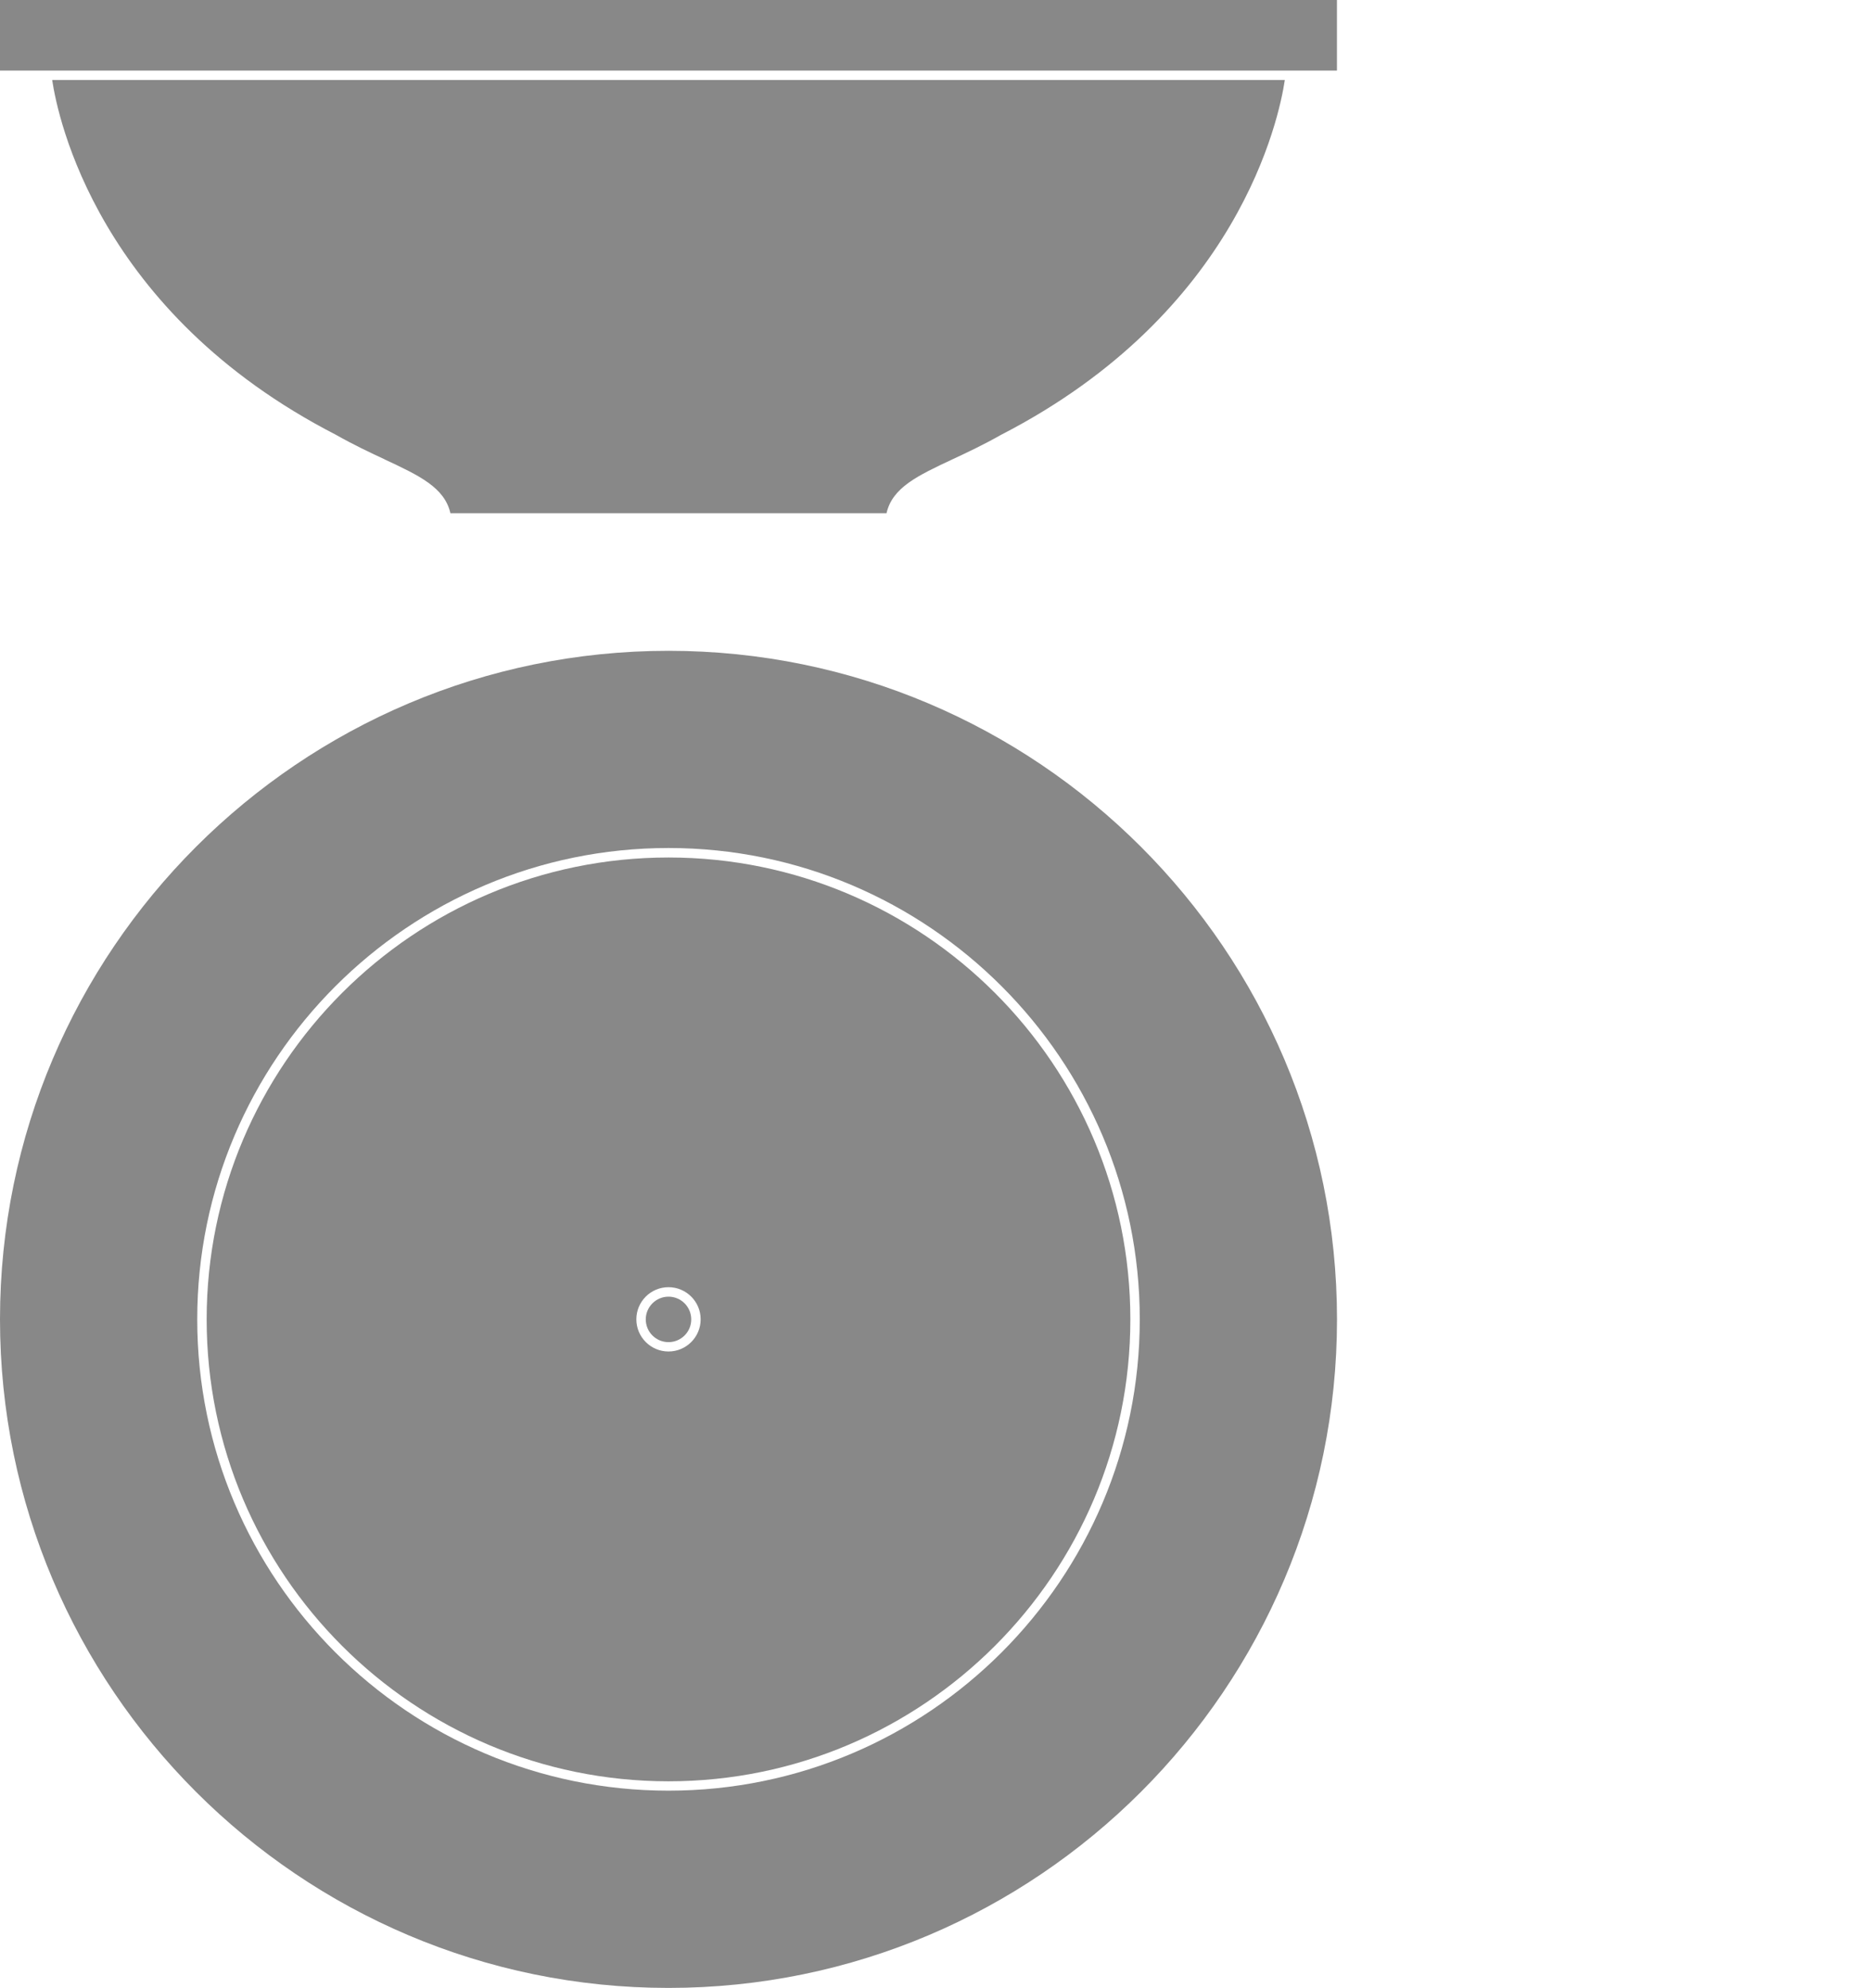 <?xml version="1.0" encoding="UTF-8"?>
<svg id="Layer_2" data-name="Layer 2" xmlns="http://www.w3.org/2000/svg" viewBox="0 0 297.96 316.54">
  <defs>
    <style>
      .cls-1 {
        fill: #888;
      }
    </style>
  </defs>
  <g>
    <path class="cls-1" d="M106.46,103.63C47.76,103.63,0,151.38,0,210.08s47.76,106.46,106.46,106.46,106.46-47.76,106.46-106.46-47.76-106.45-106.46-106.45ZM106.46,285.13c-41.38,0-75.05-33.67-75.05-75.05s33.67-75.05,75.05-75.05,75.05,33.67,75.05,75.05-33.67,75.05-75.05,75.05Z"/>
    <path class="cls-1" d="M106.46,136.54c-40.55,0-73.55,32.99-73.55,73.55s32.99,73.55,73.55,73.55,73.55-32.99,73.55-73.55-32.99-73.55-73.55-73.55ZM106.46,215.2c-2.82,0-5.12-2.29-5.12-5.12s2.29-5.12,5.12-5.12,5.12,2.3,5.12,5.12-2.29,5.12-5.12,5.12Z"/>
    <path class="cls-1" d="M106.46,206.47c-1.99,0-3.62,1.62-3.62,3.62s1.62,3.62,3.62,3.62,3.62-1.62,3.62-3.62-1.62-3.62-3.62-3.62Z"/>
  </g>
  <g>
    <path class="cls-1" d="M61.25,73.15c5.5,2.57,9.55,4.47,10.48,8.57h69.45c.93-4.1,4.98-5.99,10.48-8.57,2.33-1.09,4.96-2.32,7.74-3.9,37.93-19.51,44.32-50.53,45.21-56.51H8.31c.89,5.98,7.27,36.99,45.18,56.49,2.8,1.59,5.44,2.83,7.76,3.91Z"/>
    <polygon class="cls-1" points="0 11.24 6.63 11.24 206.28 11.24 212.91 11.24 212.91 0 0 0 0 11.24"/>
  </g>
</svg>